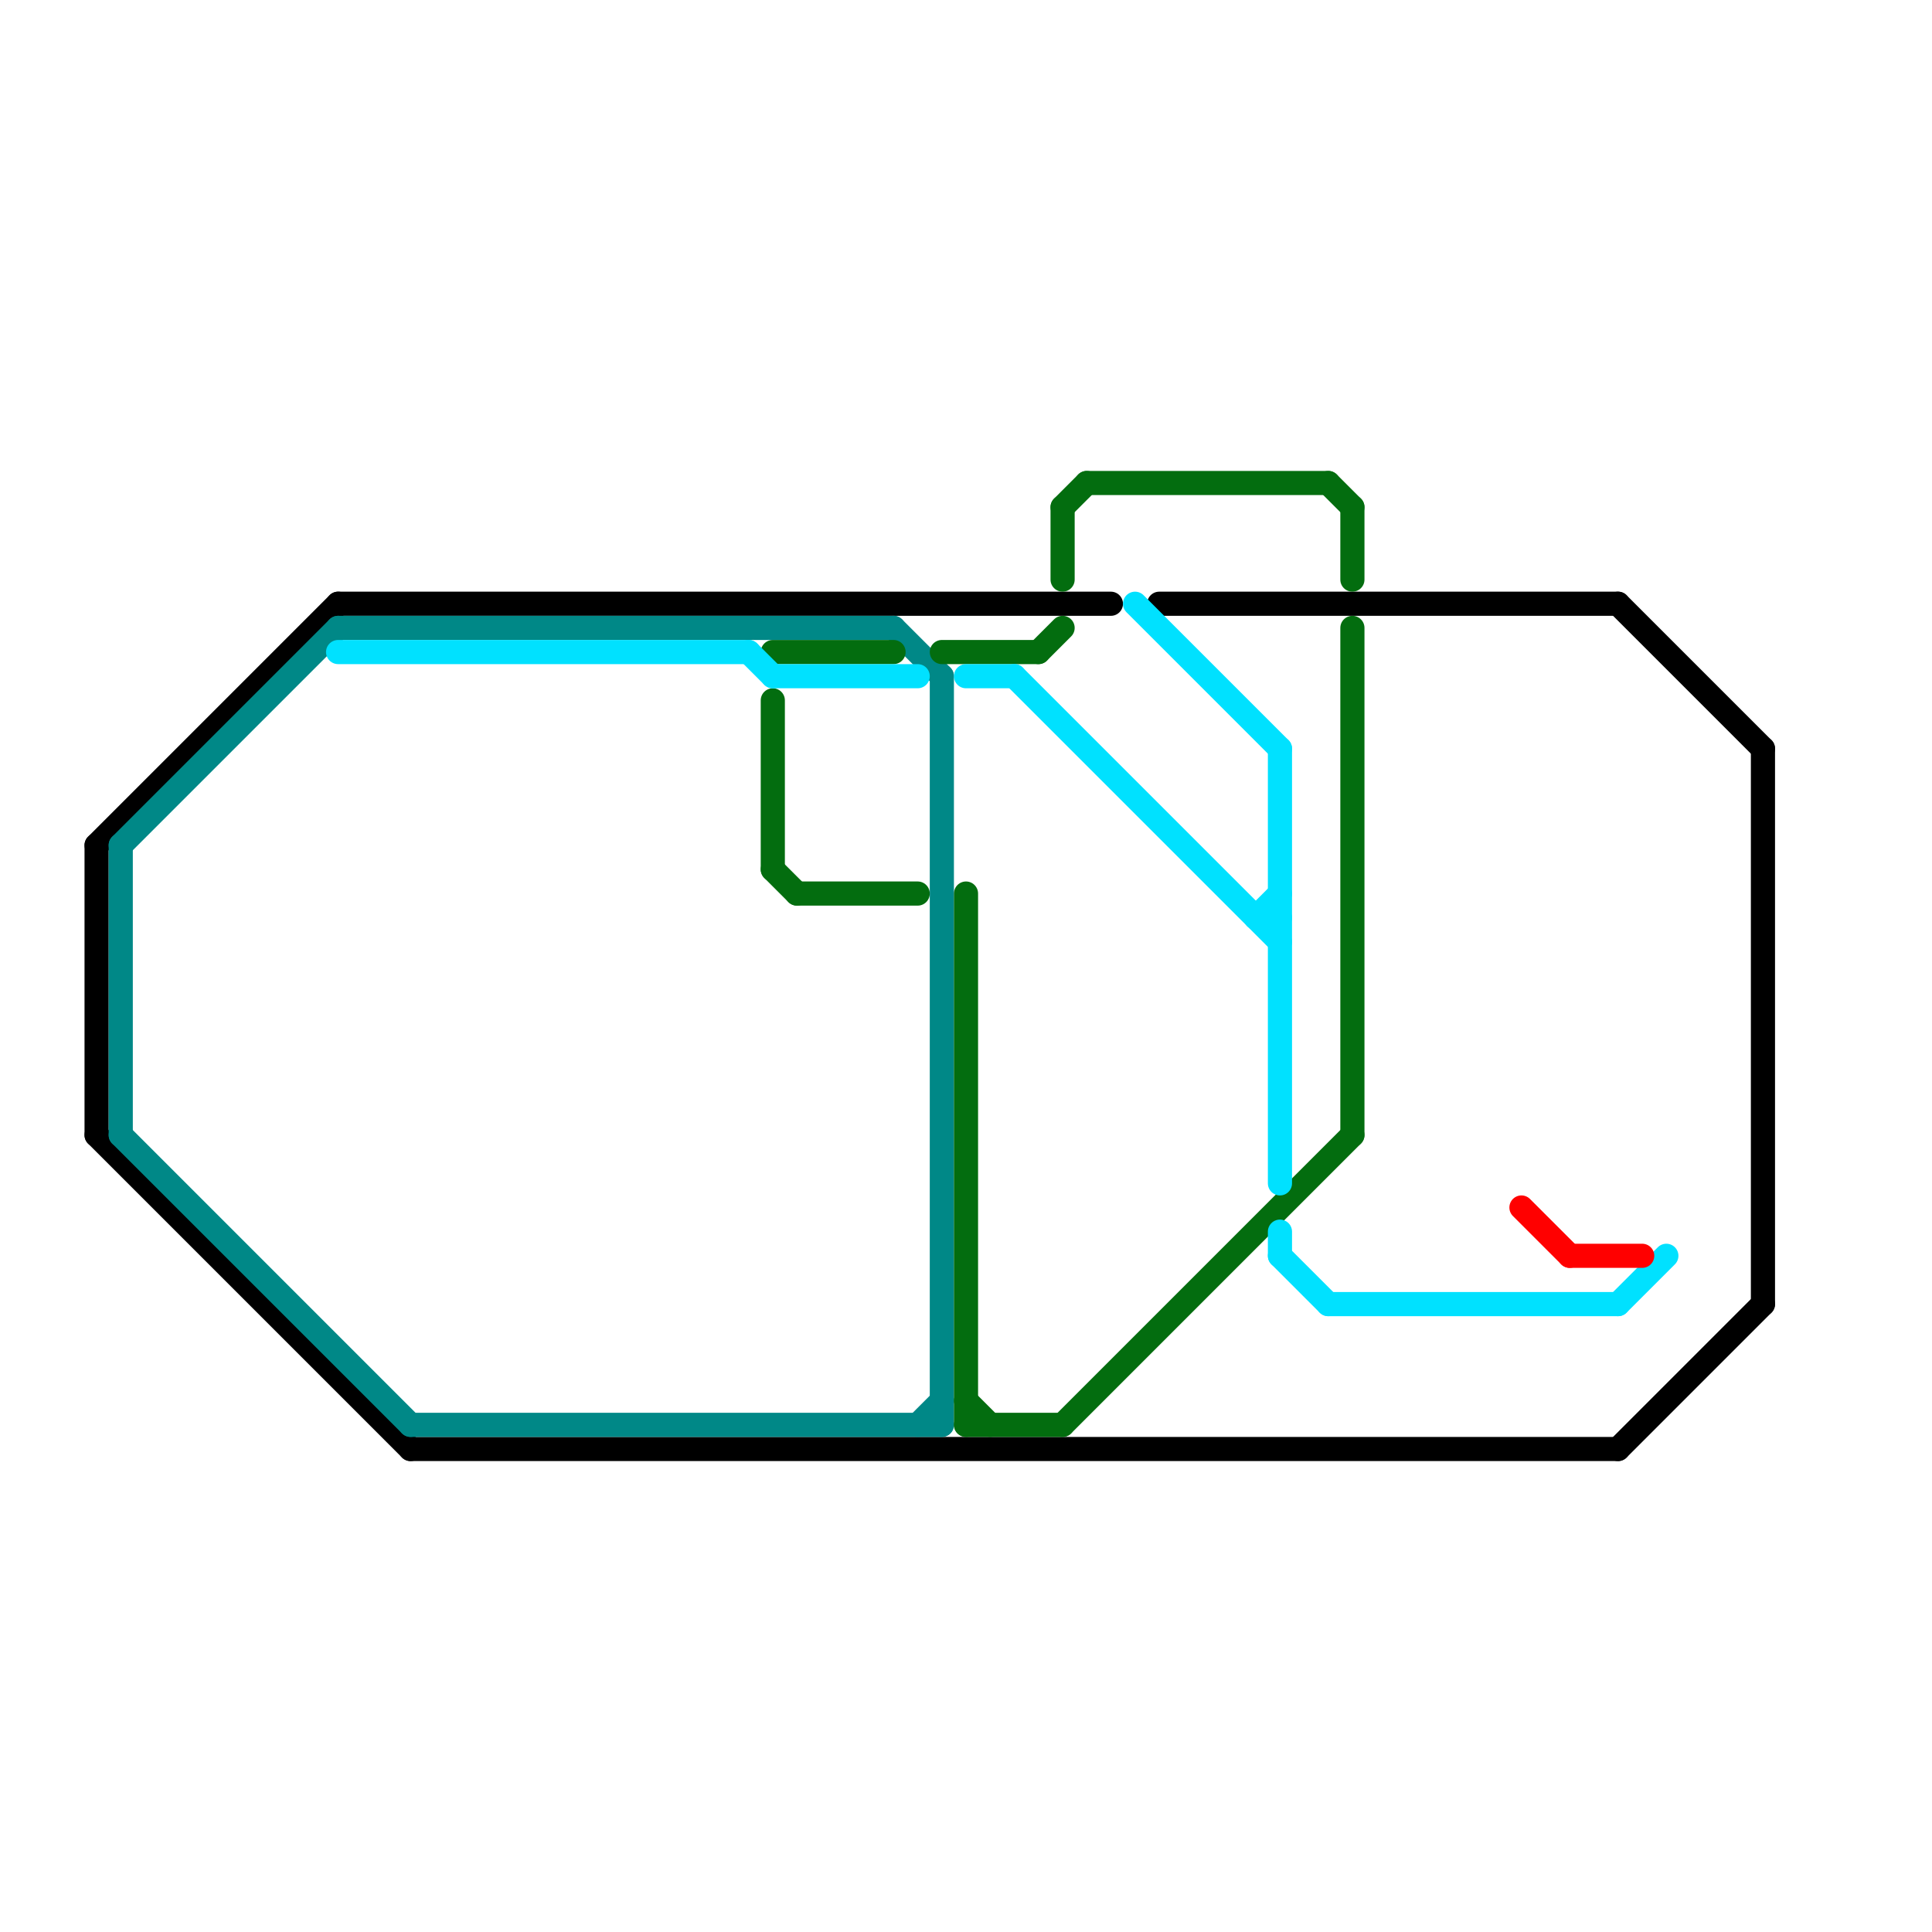 
<svg version="1.1" xmlns="http://www.w3.org/2000/svg" viewBox="0 0 80 80">
<style>text { font: 1px Helvetica; font-weight: 600; white-space: pre; dominant-baseline: central; } line { stroke-width: 1; fill: none; stroke-linecap: round; stroke-linejoin: round; } .c0 { stroke: #000000 } .c1 { stroke: #008887 } .c2 { stroke: #036d0f } .c3 { stroke: #00e1ff } .c4 { stroke: #ff0000 } .w1 { stroke-width: 1; }</style><style>.lxco { stroke: #000; stroke-width: 0.525; fill: #fff; stroke-linecap: square; } .lxci { stroke: #fff; stroke-width: 0.25; fill: #fff; stroke-linecap: square; } </style><defs><g id="l"><circle r="0.45" fill="#fff" stroke="#000" stroke-width="0.2"/></g><g id="ct-xf"><circle r="0.5" fill="#fff" stroke="#000" stroke-width="0.2"/></g><g id="ct"><circle r="0.5" fill="#fff" stroke="#000" stroke-width="0.1"/></g><g id="wm-xf"><circle r="1.2" fill="#000"/><circle r="0.9" fill="#fff"/><circle r="0.6" fill="#000"/><circle r="0.3" fill="#fff"/></g><g id="wm"><circle r="0.6" fill="#000"/><circle r="0.3" fill="#fff"/></g></defs><line class="c0 " x1="67" y1="60" x2="73" y2="54"/><line class="c0 " x1="14" y1="25" x2="46" y2="25"/><line class="c0 " x1="48" y1="25" x2="67" y2="25"/><line class="c0 " x1="73" y1="31" x2="73" y2="54"/><line class="c0 " x1="17" y1="60" x2="67" y2="60"/><line class="c0 " x1="67" y1="25" x2="73" y2="31"/><line class="c0 " x1="4" y1="35" x2="14" y2="25"/><line class="c0 " x1="4" y1="47" x2="17" y2="60"/><line class="c0 " x1="4" y1="35" x2="4" y2="47"/><line class="c1 " x1="14" y1="26" x2="37" y2="26"/><line class="c1 " x1="38" y1="59" x2="39" y2="58"/><line class="c1 " x1="5" y1="35" x2="14" y2="26"/><line class="c1 " x1="5" y1="47" x2="17" y2="59"/><line class="c1 " x1="5" y1="35" x2="5" y2="47"/><line class="c1 " x1="37" y1="26" x2="39" y2="28"/><line class="c1 " x1="17" y1="59" x2="39" y2="59"/><line class="c1 " x1="39" y1="28" x2="39" y2="59"/><line class="c2 " x1="33" y1="37" x2="38" y2="37"/><line class="c2 " x1="44" y1="59" x2="56" y2="47"/><line class="c2 " x1="40" y1="58" x2="41" y2="59"/><line class="c2 " x1="44" y1="21" x2="44" y2="24"/><line class="c2 " x1="39" y1="27" x2="43" y2="27"/><line class="c2 " x1="55" y1="20" x2="56" y2="21"/><line class="c2 " x1="40" y1="59" x2="44" y2="59"/><line class="c2 " x1="40" y1="37" x2="40" y2="59"/><line class="c2 " x1="56" y1="21" x2="56" y2="24"/><line class="c2 " x1="56" y1="26" x2="56" y2="47"/><line class="c2 " x1="43" y1="27" x2="44" y2="26"/><line class="c2 " x1="44" y1="21" x2="45" y2="20"/><line class="c2 " x1="32" y1="29" x2="32" y2="36"/><line class="c2 " x1="32" y1="36" x2="33" y2="37"/><line class="c2 " x1="45" y1="20" x2="55" y2="20"/><line class="c2 " x1="32" y1="27" x2="37" y2="27"/><line class="c3 " x1="53" y1="52" x2="55" y2="54"/><line class="c3 " x1="14" y1="27" x2="31" y2="27"/><line class="c3 " x1="32" y1="28" x2="38" y2="28"/><line class="c3 " x1="40" y1="28" x2="42" y2="28"/><line class="c3 " x1="53" y1="51" x2="53" y2="52"/><line class="c3 " x1="42" y1="28" x2="53" y2="39"/><line class="c3 " x1="52" y1="38" x2="53" y2="38"/><line class="c3 " x1="31" y1="27" x2="32" y2="28"/><line class="c3 " x1="53" y1="31" x2="53" y2="49"/><line class="c3 " x1="52" y1="38" x2="53" y2="37"/><line class="c3 " x1="47" y1="25" x2="53" y2="31"/><line class="c3 " x1="67" y1="54" x2="69" y2="52"/><line class="c3 " x1="55" y1="54" x2="67" y2="54"/><line class="c4 " x1="63" y1="50" x2="65" y2="52"/><line class="c4 " x1="65" y1="52" x2="68" y2="52"/>
</svg>
